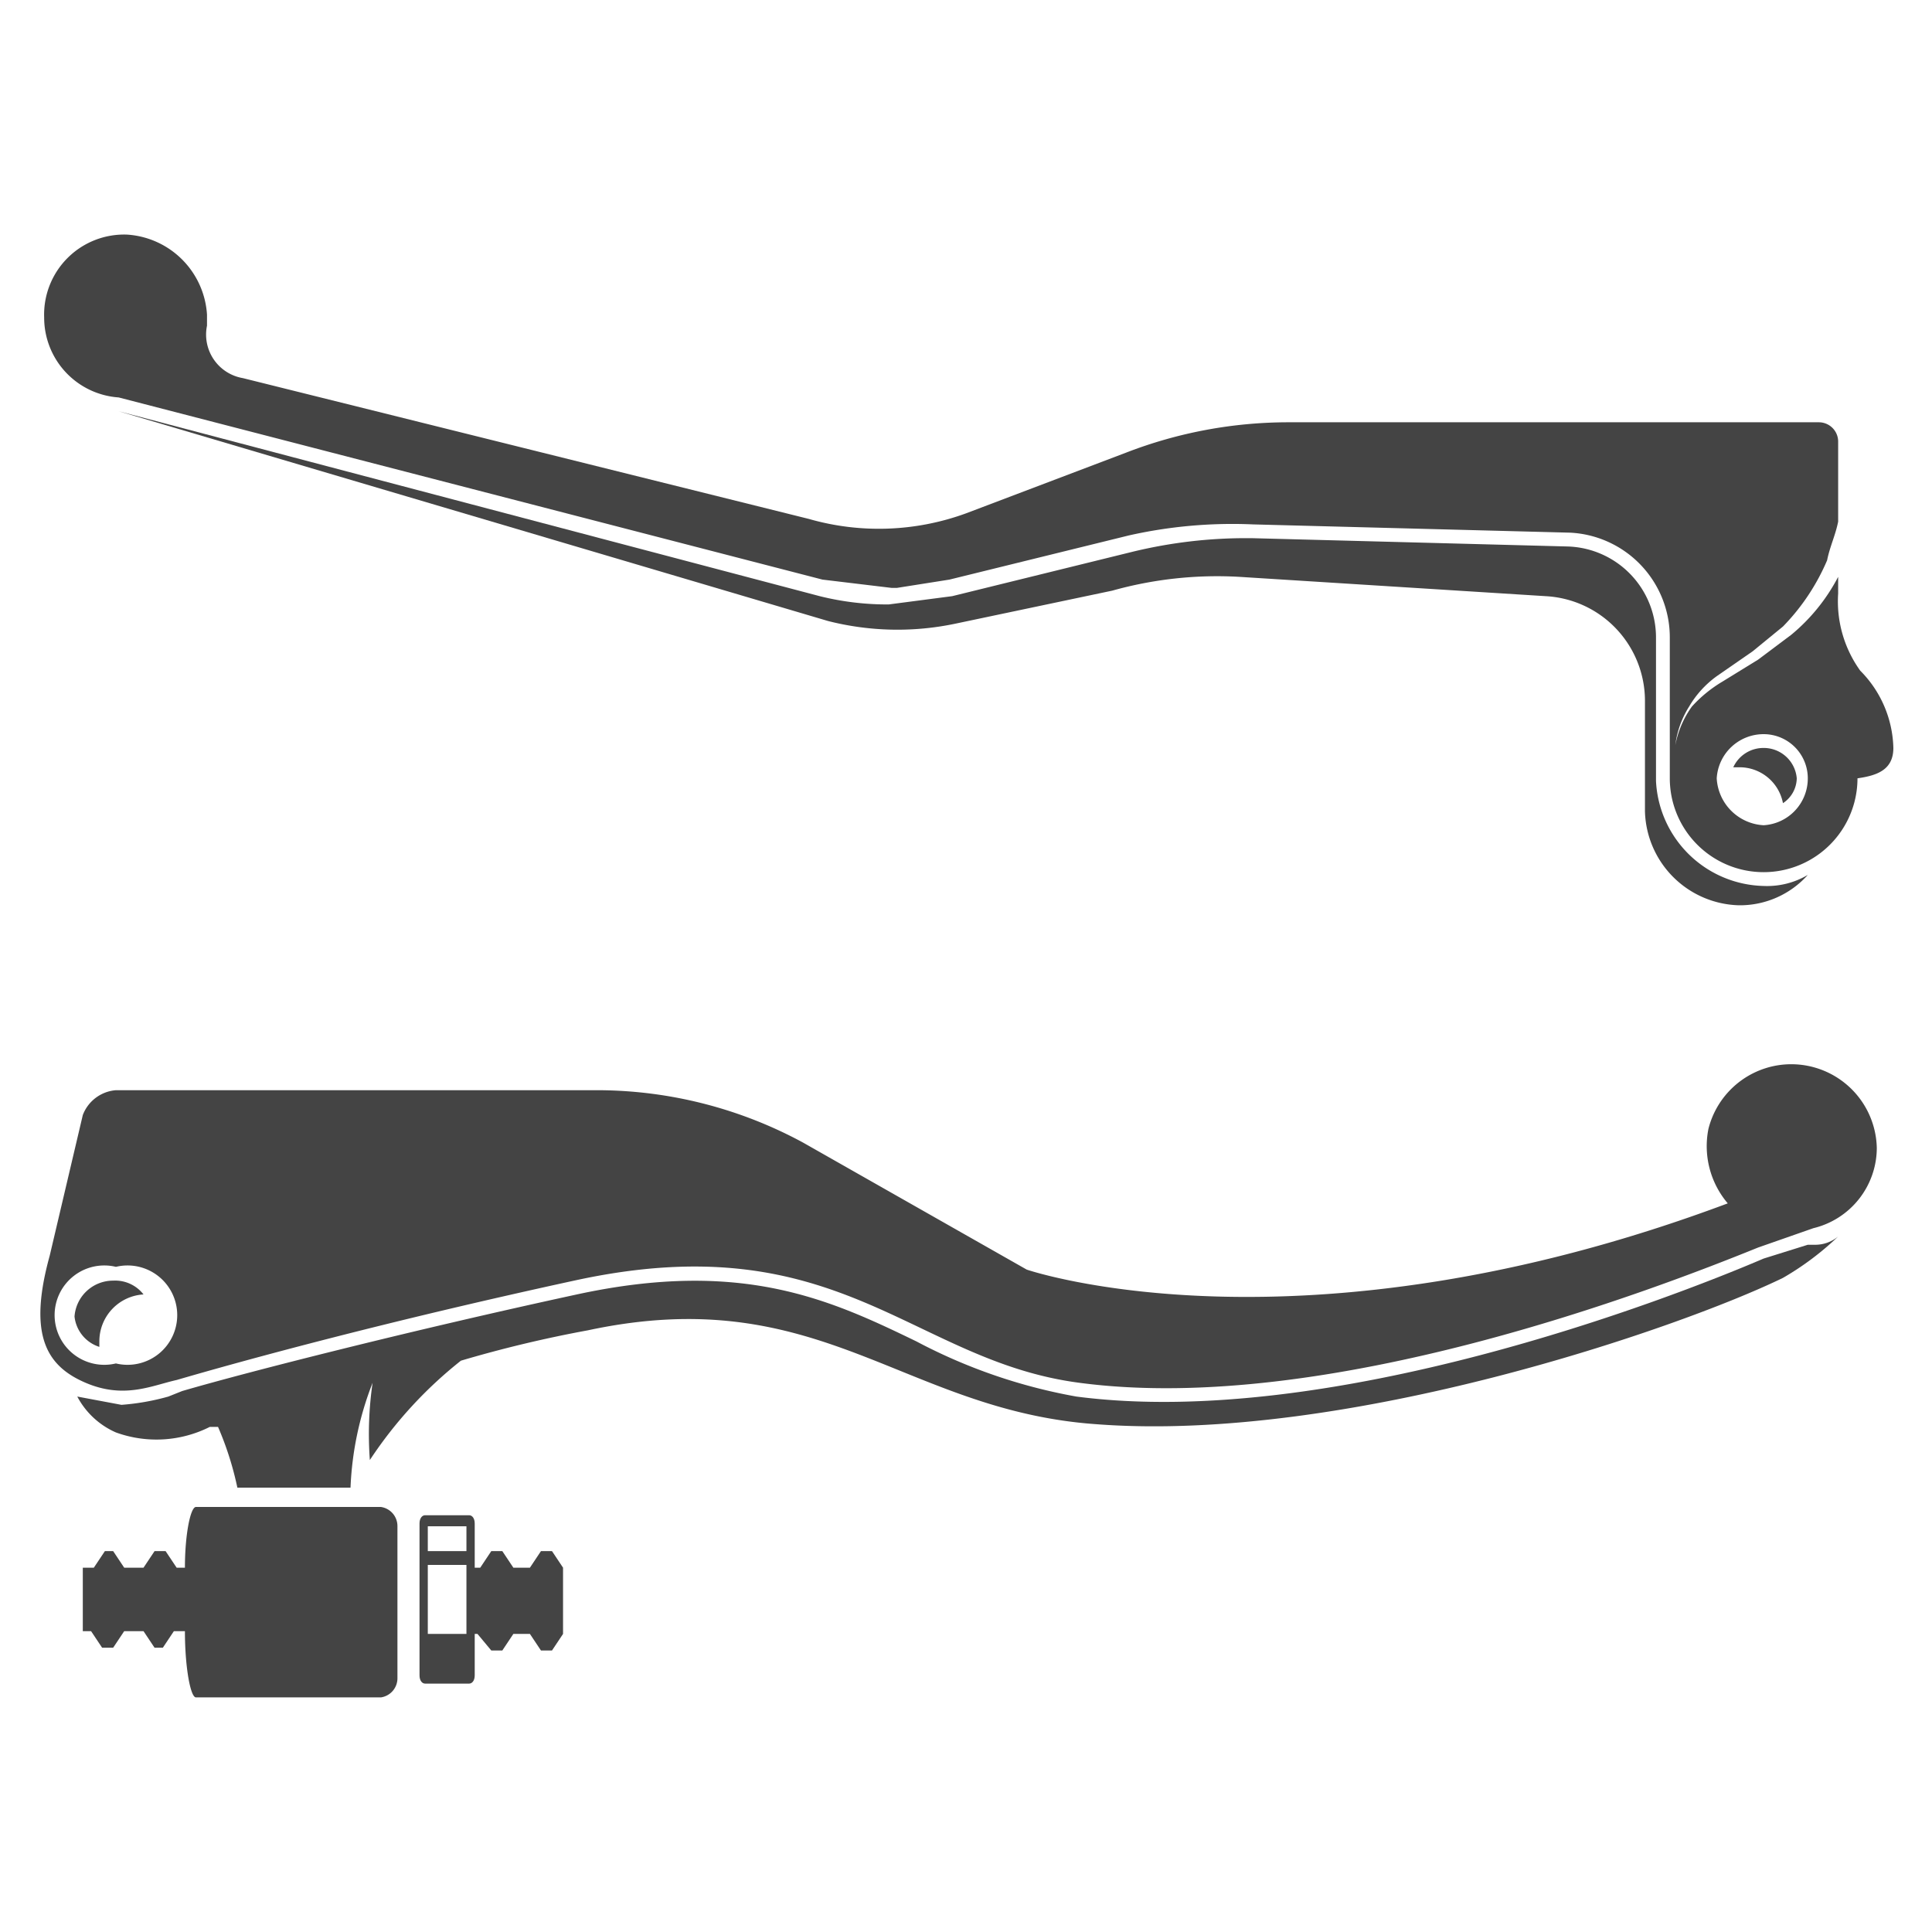 <svg xmlns="http://www.w3.org/2000/svg" viewBox="0 0 70 70"><title>04.6-Brems- &amp;amp; Kupplungshebel</title><path d="M63.9,27.1a1.2,1.2,0,0,0-1.1.7H63a1.6,1.6,0,0,1,1.6,1.3,1.1,1.1,0,0,0,.5-.9A1.2,1.2,0,0,0,63.9,27.1Z" style="fill:#444"/><path d="M60,23.1a3.3,3.3,0,0,0-3.2-3.3l-11.4-.3h-.5a17.4,17.4,0,0,0-3.9.5l-6.5,1.6-2.3.3a10.1,10.1,0,0,1-2.5-.3L4.3,14.9,30,22.5a10.2,10.2,0,0,0,4.6.1l5.7-1.2a14.1,14.1,0,0,1,4.6-.5l11.1.7a3.8,3.8,0,0,1,3.6,3.8v4h0A3.5,3.5,0,0,0,63,32.8a3.3,3.3,0,0,0,2.5-1.1,2.9,2.9,0,0,1-1.6.4A4,4,0,0,1,60,28.3h0Z" style="fill:#444"/><path d="M67.4,24.3a4.3,4.3,0,0,1-.8-2.8v-.6A6.8,6.8,0,0,1,64.9,23l-1.2.9-1.3.8a4.8,4.8,0,0,0-1.1.9,3.5,3.5,0,0,0-.6,1.4,3.4,3.4,0,0,1,.5-1.4,3.6,3.6,0,0,1,1-1.1l1.3-.9,1.1-.9a7.8,7.8,0,0,0,1.6-2.4c.1-.5.3-.9.4-1.4h0V16a.7.7,0,0,0-.7-.7H46.7a16.3,16.3,0,0,0-5.9,1.1L35,18.6a9.2,9.2,0,0,1-5.7.2L8.8,13.7a1.6,1.6,0,0,1-1.3-1.9v-.4A3.1,3.1,0,0,0,4.6,8.5a2.9,2.9,0,0,0-3,3,2.9,2.9,0,0,0,2.7,2.9L29.8,21l2.5.3h.2l1.9-.3,6.5-1.6a17.1,17.1,0,0,1,4.5-.4l11.5.3a3.8,3.8,0,0,1,3.6,3.8v5.1h0a3.4,3.4,0,0,0,6.8,0c.7-.1,1.3-.3,1.3-1.1A4.1,4.1,0,0,0,67.4,24.3Zm-3.5,5.6a1.8,1.8,0,0,1-1.7-1.7,1.7,1.7,0,0,1,1.7-1.6,1.6,1.6,0,0,1,1.6,1.6A1.7,1.7,0,0,1,63.9,29.9Z" style="fill:#444"/><path d="M13.8,54.6H7.1c-.2,0-.4,1-.4,2.2H6.4L6,56.2H5.6l-.4.6H4.5l-.4-.6H3.8l-.4.6H3v2.3h.3l.4.6h.4l.4-.6h.7l.4.6h.3l.4-.6h.4c0,1.3.2,2.4.4,2.4h6.7a.7.7,0,0,0,.6-.7V55.3A.7.7,0,0,0,13.8,54.6Z" style="fill:#444"/><path d="M64.4,38.6a3.1,3.1,0,0,0-2.5,2.3,3.2,3.2,0,0,0,.7,2.7C47.1,49.4,37.2,46,37.2,46l-8.1-4.6a15.7,15.7,0,0,0-7.4-1.9H4.2a1.4,1.4,0,0,0-1.2.9L1.8,45.5c-.8,2.9-.1,4,1.3,4.6s2.4.1,3.3-.1c2.4-.7,7.5-2.1,14.4-3.6,9.6-2.1,12.2,2.9,18.3,3.7,9,1.2,20.9-3.4,24.6-4.9l2-.7A3,3,0,0,0,68,41.6,3.1,3.1,0,0,0,64.4,38.6ZM4.2,49.4a1.8,1.8,0,1,1,0-3.5,1.8,1.8,0,1,1,0,3.5Z" style="fill:#444"/><path d="M65.5,45.1l-1.6.5c-3.5,1.5-15.7,6.2-24.9,5a19.8,19.8,0,0,1-5.8-2c-3.1-1.5-6.3-3-12.3-1.7S9,49.7,6.6,50.4l-.5.2a8.6,8.6,0,0,1-1.7.3l-1.6-.3h0a2.9,2.9,0,0,0,1.4,1.3,4.3,4.3,0,0,0,3.4-.2h.3a11.5,11.5,0,0,1,.7,2.2h4.1a11.7,11.7,0,0,1,.8-3.8h0a12.9,12.9,0,0,0-.1,2.8,15.4,15.4,0,0,1,3.3-3.6,44.6,44.6,0,0,1,4.6-1.1c8.4-1.8,11.4,2.9,18.4,3.4,9.1.7,21.2-3.5,24.9-5.3a10.4,10.4,0,0,0,2-1.5,1.3,1.3,0,0,1-.8.3Z" style="fill:#444"/><path d="M19.6,56.2l-.4.6h-.6l-.4-.6h-.4l-.4.6h-.2v-.3h0V55.2c0-.2-.1-.3-.2-.3H15.4c-.1,0-.2.1-.2.3v5.5c0,.2.1.3.2.3H17c.1,0,.2-.1.2-.3V59.5h0v-.3h.1l.5.6h.4l.4-.6h.6l.4.6H20l.4-.6V56.8l-.4-.6Zm-4.1-.9h1.4v.9H15.5Zm0,3.9V56.7h1.4v2.5Z" style="fill:#444"/><path d="M2.7,47.7a1.3,1.3,0,0,0,.9,1.1v-.2a1.7,1.7,0,0,1,1.6-1.7,1.3,1.3,0,0,0-1.1-.5A1.4,1.4,0,0,0,2.7,47.7Z" style="fill:#444"/></svg>